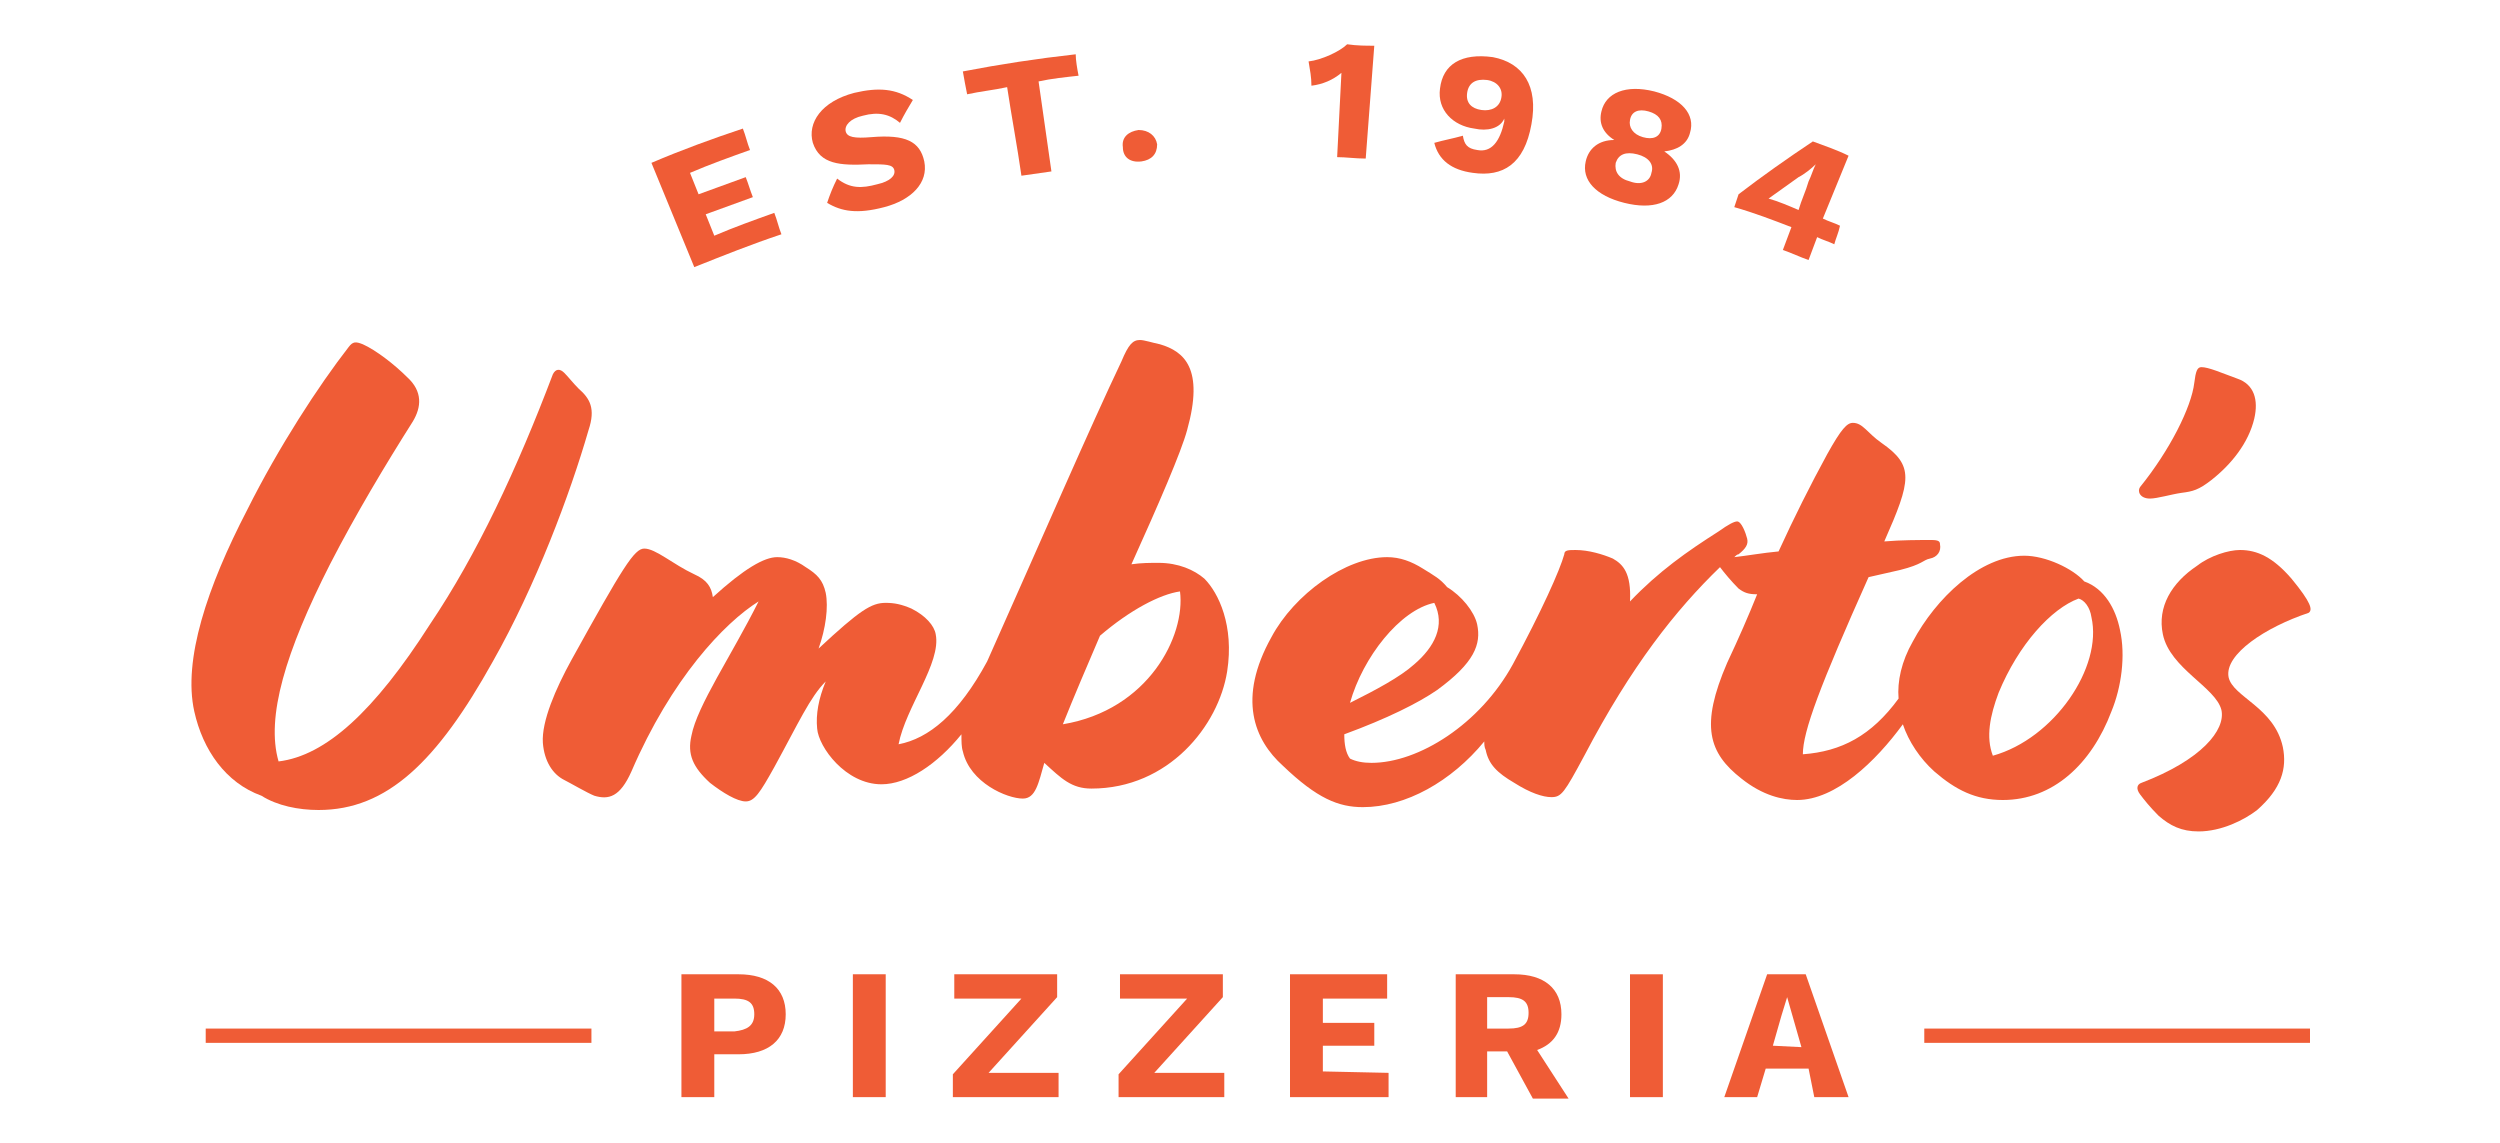 <?xml version="1.0" encoding="utf-8"?>
<!-- Generator: Adobe Illustrator 25.0.1, SVG Export Plug-In . SVG Version: 6.00 Build 0)  -->
<svg version="1.1" id="Layer_1" xmlns="http://www.w3.org/2000/svg" xmlns:xlink="http://www.w3.org/1999/xlink" x="0px" y="0px"
	 width="175px" height="80px" viewBox="0 0 175 80" style="enable-background:new 0 0 175 80;" xml:space="preserve">
<style type="text/css">
	.st0{fill:#EF5C36;}
</style>
<g>
	<g>
		<g>
			<path class="st0" d="M40.5,27.2c-0.4-0.4-0.7-0.8-1-1.1c-0.3-0.3-0.6-0.3-0.8,0.1c-2.5,6.6-5.3,12.6-8.6,17.5
				c-3.9,6.1-7.3,9.2-10.6,9.6c-0.9-3.1,0.5-7.7,3.6-13.8c1.8-3.5,3.9-7,5.8-10c0.6-1,0.7-2.1-0.4-3.1c-0.9-0.9-2.2-1.9-3.1-2.3
				c-0.5-0.2-0.7-0.2-1,0.2c-2.1,2.7-4.9,7-7.1,11.4c-2.8,5.4-4.5,10.5-3.7,14.1c0.6,2.7,2.2,5,4.7,5.9c1.1,0.7,2.6,1,4,1
				c4.8,0,8.3-3.4,12.2-10.4c3-5.3,5.4-11.7,6.7-16.2C41.7,28.6,41.3,27.9,40.5,27.2z"/>
			<path class="st0" d="M81.1,39.4c-0.6,0-1.2,0-1.9,0.1c1.9-4.2,3.5-7.9,3.9-9.4c1.2-4.3-0.2-5.5-1.9-6c-0.5-0.1-1.1-0.3-1.4-0.3
				c-0.5,0-0.8,0.3-1.3,1.5c-2.1,4.4-5.7,12.7-9.4,21l0,0c-2,3.7-4.1,5.4-6.2,5.8c0.5-2.6,3-5.7,2.6-7.7c-0.1-0.6-0.7-1.3-1.7-1.8
				c-0.7-0.3-1.2-0.4-1.8-0.4c-1,0-1.8,0.5-4.7,3.2c0.5-1.4,0.7-2.9,0.5-3.9c-0.2-0.9-0.6-1.3-1.4-1.8c-0.7-0.5-1.4-0.7-2-0.7
				c-0.9,0-2.3,0.8-4.5,2.8c-0.1-0.7-0.4-1.2-1.3-1.6c-1.5-0.7-2.7-1.8-3.5-1.8c-0.7,0-1.5,1.3-5.1,7.8c-1.1,2-2.1,4.3-2,5.8
				c0.1,1.3,0.7,2.2,1.5,2.6c0.4,0.2,1.6,0.9,2.1,1.1c1,0.3,1.8,0.1,2.6-1.7c2.8-6.5,6.5-10.4,8.9-11.9c-1.9,3.8-4.3,7.3-4.7,9.4
				c-0.3,1.3,0.1,2.2,1.3,3.3c0.9,0.7,1.9,1.3,2.5,1.3s1-0.6,2-2.4c1.7-3.1,2.5-4.9,3.6-6c-0.5,1.2-0.7,2.3-0.6,3.3
				c0.1,1.3,2,3.9,4.5,3.9c1.8,0,3.9-1.4,5.6-3.5c0,0.5,0,0.9,0.1,1.2c0.5,2.2,3.1,3.3,4.2,3.3c0.9,0,1.1-1.1,1.5-2.5
				c1.2,1.1,1.9,1.8,3.3,1.8c5.4,0,8.9-4.4,9.5-8.2c0.5-3.2-0.6-5.5-1.6-6.5C83.6,39.9,82.5,39.4,81.1,39.4z M74.4,50.7
				c0.8-2,1.7-4.1,2.6-6.2c2.1-1.8,4.2-2.9,5.6-3.1C83,44.5,80.4,49.7,74.4,50.7z"/>
			<path class="st0" d="M145.9,40.7c-0.8-0.9-2.7-1.8-4.2-1.8c-3.1,0-6.2,3-7.8,6c-0.8,1.4-1.1,2.8-1,4c-1.9,2.6-4,3.7-6.7,3.9
				c0-1.6,1.2-4.8,4.6-12.4l2.2-0.5c1.6-0.4,1.6-0.7,2.1-0.8s0.8-0.5,0.7-1c0-0.2-0.1-0.3-0.6-0.3c-0.9,0-2.1,0-3.3,0.1
				c1.9-4.3,2.1-5.3-0.2-6.9c-1-0.7-1.3-1.4-2-1.4c-0.4,0-0.8,0.4-1.8,2.2c-1.2,2.2-2.3,4.4-3.4,6.8c-1.1,0.1-2.2,0.3-3.1,0.4
				c0.1-0.1,0.2-0.2,0.3-0.2c0.5-0.4,0.7-0.7,0.6-1.1c-0.1-0.4-0.4-1.2-0.7-1.2c-0.2,0-0.6,0.2-1.3,0.7c-2.2,1.4-4.2,2.8-6.2,4.9
				c0.1-2-0.5-2.6-1.2-3c-0.7-0.3-1.7-0.6-2.6-0.6c-0.5,0-0.8,0-0.8,0.3c-0.3,1.1-1.6,4-3.6,7.7l0,0c-2.3,4.2-6.6,6.9-9.9,6.9
				c-0.6,0-1.1-0.1-1.5-0.3c-0.3-0.4-0.4-1-0.4-1.7c3-1.1,5.2-2.2,6.5-3.1c2.6-1.9,3.1-3.2,2.8-4.6c-0.2-0.9-1.1-2-2.1-2.6
				c-0.5-0.6-0.9-0.8-1.7-1.3S98,39,97.1,39c-2.9,0-6.5,2.6-8.1,5.6c-2.4,4.3-1.2,7.2,0.8,9c2.4,2.3,3.9,2.9,5.6,2.9
				c3,0,6.2-1.8,8.5-4.6c0,0.2,0,0.4,0.1,0.6c0.2,1,0.8,1.6,2,2.3c1.1,0.7,2,1,2.6,1c0.7,0,0.9-0.3,2.3-2.9
				c3.3-6.3,6.4-10.2,9.5-13.2c0.3,0.4,0.8,1,1.3,1.5c0.4,0.3,0.7,0.4,1.3,0.4c-0.6,1.5-1.3,3.1-2.1,4.8c-1.9,4.4-1.3,6.3,1,8.1
				c1.5,1.2,2.9,1.5,3.9,1.5c2.7,0,5.5-2.7,7.4-5.3c0.4,1.2,1.2,2.4,2.2,3.3c1.5,1.3,2.9,2,4.8,2c3.5,0,6.2-2.5,7.6-6.2
				c0.7-1.7,1-3.9,0.6-5.7C148.1,42.6,147.3,41.2,145.9,40.7z M100.4,42.2c0.8,1.6,0,3.1-1.4,4.3c-1,0.9-2.7,1.8-4.5,2.7
				C95.4,46,98,42.7,100.4,42.2z M139.5,52.9c-0.5-1.3-0.2-2.8,0.4-4.4c1.4-3.4,3.7-5.9,5.6-6.6c0.4,0.1,0.8,0.6,0.9,1.3
				C147.2,46.7,143.8,51.7,139.5,52.9z"/>
			<path class="st0" d="M150.5,34.9c0.5,0,1.5-0.3,2.2-0.4c0.8-0.1,1.2-0.2,2.1-0.9c1.4-1.1,2.6-2.6,3-4.3c0.3-1.3,0-2.4-1.2-2.8
				c-1.1-0.4-2-0.8-2.5-0.8c-0.3,0-0.4,0.3-0.5,1.1c-0.2,1.7-1.7,4.7-3.8,7.3C149.6,34.4,149.8,34.9,150.5,34.9z"/>
			<path class="st0" d="M160.4,40.5c-1.3-1.5-2.4-2-3.6-2c-0.8,0-2.1,0.4-3,1.1c-1.8,1.2-2.8,2.9-2.4,4.8c0.5,2.4,3.7,3.7,4.1,5.3
				c0.3,1.4-1.4,3.5-5.6,5.1c-0.3,0.1-0.4,0.4-0.1,0.8c0.3,0.4,0.7,0.9,1.3,1.5c0.8,0.7,1.6,1.1,2.8,1.1c1.6,0,3.2-0.8,4.1-1.5
				c1.7-1.5,2.1-2.9,1.8-4.4c-0.6-2.8-3.5-3.5-3.8-4.9c-0.3-1.6,2.6-3.5,5.6-4.5C161.9,42.7,161.8,42.2,160.4,40.5z"/>
		</g>
	</g>
	<g>
		<path class="st0" d="M55,71c0,1.8-1.2,2.8-3.3,2.8H50v3h-2.3v-8.6h4C53.8,68.2,55,69.2,55,71z M52.8,71c0-0.8-0.4-1.1-1.4-1.1H50
			v2.3h1.4C52.3,72.1,52.8,71.8,52.8,71z"/>
		<path class="st0" d="M62,76.8h-2.3v-8.6H62V76.8z"/>
		<path class="st0" d="M74.1,75.1v1.7h-7.4v-1.6l4.8-5.3h-4.7v-1.7H74v1.6l-4.8,5.3H74.1z"/>
		<path class="st0" d="M85.7,75.1v1.7h-7.4v-1.6l4.8-5.3h-4.7v-1.7h7.2v1.6l-4.8,5.3H85.7z"/>
		<path class="st0" d="M97.2,75.1v1.7h-6.9v-8.6h6.8v1.7h-4.5v1.7h3.6v1.6h-3.6V75L97.2,75.1L97.2,75.1z"/>
		<path class="st0" d="M105.5,73.6h-1.4v3.2h-2.2v-8.6h4.1c2.1,0,3.3,1,3.3,2.8c0,1.3-0.6,2.1-1.7,2.5l2.2,3.4h-2.5L105.5,73.6z
			 M104.1,72h1.5c1,0,1.4-0.3,1.4-1.1c0-0.8-0.4-1.1-1.4-1.1h-1.5V72z"/>
		<path class="st0" d="M116.4,76.8h-2.3v-8.6h2.3V76.8z"/>
		<path class="st0" d="M126.6,74.8h-3l-0.6,2h-2.3l3-8.6h2.7l3,8.6H127L126.6,74.8z M126.1,73.3l-0.6-2.1l-0.4-1.4l0,0l-0.4,1.3
			l-0.6,2.1L126.1,73.3L126.1,73.3z"/>
	</g>
	<g>
		<path class="st0" d="M54.2,14.9c0.2,0.5,0.3,1,0.5,1.5c-2.1,0.7-4.1,1.5-6.1,2.3c-1-2.4-2-4.9-3-7.3c2.1-0.9,4.3-1.7,6.4-2.4
			c0.2,0.5,0.3,1,0.5,1.5c-1.4,0.5-2.8,1-4.2,1.6c0.2,0.5,0.4,1,0.6,1.5c1.1-0.4,2.2-0.8,3.3-1.2c0.2,0.5,0.3,0.9,0.5,1.4
			c-1.1,0.4-2.2,0.8-3.3,1.2c0.2,0.5,0.4,1,0.6,1.5C51.4,15.9,52.8,15.4,54.2,14.9z"/>
		<path class="st0" d="M63.9,7c-0.3,0.5-0.6,1-0.9,1.6c-0.7-0.6-1.5-0.8-2.6-0.5c-0.9,0.2-1.3,0.7-1.2,1.1c0.1,0.4,0.6,0.5,1.8,0.4
			c2.4-0.2,3.4,0.3,3.7,1.7c0.3,1.5-0.9,2.7-2.8,3.2c-1.9,0.5-3,0.3-4-0.3c0.2-0.6,0.4-1.1,0.7-1.7c0.9,0.7,1.7,0.7,2.8,0.4
			c0.9-0.2,1.3-0.6,1.2-1s-0.6-0.4-1.8-0.4c-2,0.1-3.4,0-3.9-1.5c-0.4-1.4,0.6-2.9,2.9-3.5C61.5,6.1,62.7,6.2,63.9,7z"/>
		<path class="st0" d="M75.5,5.3c-0.9,0.1-1.9,0.2-2.8,0.4c0.3,2.1,0.6,4.2,0.9,6.3c-0.7,0.1-1.4,0.2-2.1,0.3
			c-0.3-2.1-0.7-4.2-1-6.2c-0.9,0.2-1.9,0.3-2.8,0.5c-0.1-0.5-0.2-1-0.3-1.6c2.6-0.5,5.2-0.9,7.9-1.2C75.3,4.2,75.4,4.8,75.5,5.3z"
			/>
		<path class="st0" d="M81,10.1c0,0.7-0.4,1.1-1.1,1.2c-0.8,0.1-1.3-0.3-1.3-1c-0.1-0.7,0.4-1.1,1.1-1.2C80.4,9.1,80.9,9.5,81,10.1z
			"/>
		<path class="st0" d="M96.2,3.2c-0.2,2.6-0.4,5.3-0.6,7.9c-0.7,0-1.4-0.1-2-0.1c0.1-2,0.2-3.9,0.3-5.9c-0.6,0.5-1.3,0.8-2.1,0.9
			c0-0.6-0.1-1.1-0.2-1.7c0.9-0.1,2.2-0.7,2.7-1.2C95,3.2,95.6,3.2,96.2,3.2z"/>
		<path class="st0" d="M107.2,8.7c-0.5,2.8-2,3.7-4.1,3.4c-1.5-0.2-2.4-0.9-2.7-2.1c0.7-0.2,1.3-0.3,2-0.5c0.1,0.6,0.3,0.9,1,1
			c1,0.2,1.6-0.6,1.9-2c0-0.1,0-0.1,0-0.2l0,0C105,9,104.1,9.2,103.2,9c-1.5-0.2-2.6-1.3-2.4-2.8c0.2-1.7,1.5-2.5,3.7-2.2
			C106.6,4.4,107.7,6,107.2,8.7z M102.7,6.5c-0.1,0.7,0.3,1.1,1,1.2s1.3-0.2,1.4-0.9c0.1-0.6-0.3-1.1-1-1.2
			C103.3,5.5,102.8,5.8,102.7,6.5z"/>
		<path class="st0" d="M118.3,9.3c-0.2,0.8-0.9,1.2-1.8,1.3l0,0c0.9,0.6,1.3,1.4,1,2.3c-0.4,1.3-1.8,1.8-3.8,1.3s-3-1.6-2.7-2.9
			c0.2-0.9,0.9-1.5,2-1.5l0,0c-0.8-0.5-1.1-1.2-0.9-2c0.3-1.3,1.7-1.9,3.7-1.4C117.7,6.9,118.7,8,118.3,9.3z M115.6,12.1
			c0.2-0.6-0.2-1.1-1-1.3s-1.3,0-1.5,0.6c-0.1,0.6,0.2,1.1,1,1.3C114.9,13,115.5,12.7,115.6,12.1z M114.1,8.4
			c-0.1,0.5,0.2,1,0.9,1.2c0.7,0.2,1.2,0,1.3-0.6c0.1-0.6-0.2-1-0.9-1.2S114.2,7.8,114.1,8.4z"/>
		<path class="st0" d="M128.4,17.1c-0.4-0.2-0.8-0.3-1.2-0.5c-0.2,0.5-0.4,1.1-0.6,1.6c-0.6-0.2-1.2-0.5-1.8-0.7
			c0.2-0.5,0.4-1.1,0.6-1.6c-1.3-0.5-2.6-1-4-1.4c0.1-0.3,0.2-0.6,0.3-0.9c1.7-1.3,3.4-2.5,5.2-3.7c0.8,0.3,1.7,0.6,2.5,1
			c-0.6,1.5-1.2,2.9-1.8,4.4c0.4,0.2,0.8,0.3,1.2,0.5C128.7,16.3,128.5,16.7,128.4,17.1z M123.8,13.9c0.7,0.2,1.4,0.5,2.1,0.8
			c0.2-0.7,0.5-1.3,0.7-2c0.2-0.4,0.3-0.8,0.5-1.2l0,0c-0.3,0.3-0.8,0.7-1.2,0.9C125.2,12.9,124.5,13.4,123.8,13.9z"/>
	</g>
	<rect x="14.4" y="72" class="st0" width="27" height="1"/>
	<rect x="134.7" y="72" class="st0" width="27" height="1"/>
</g>
</svg>
